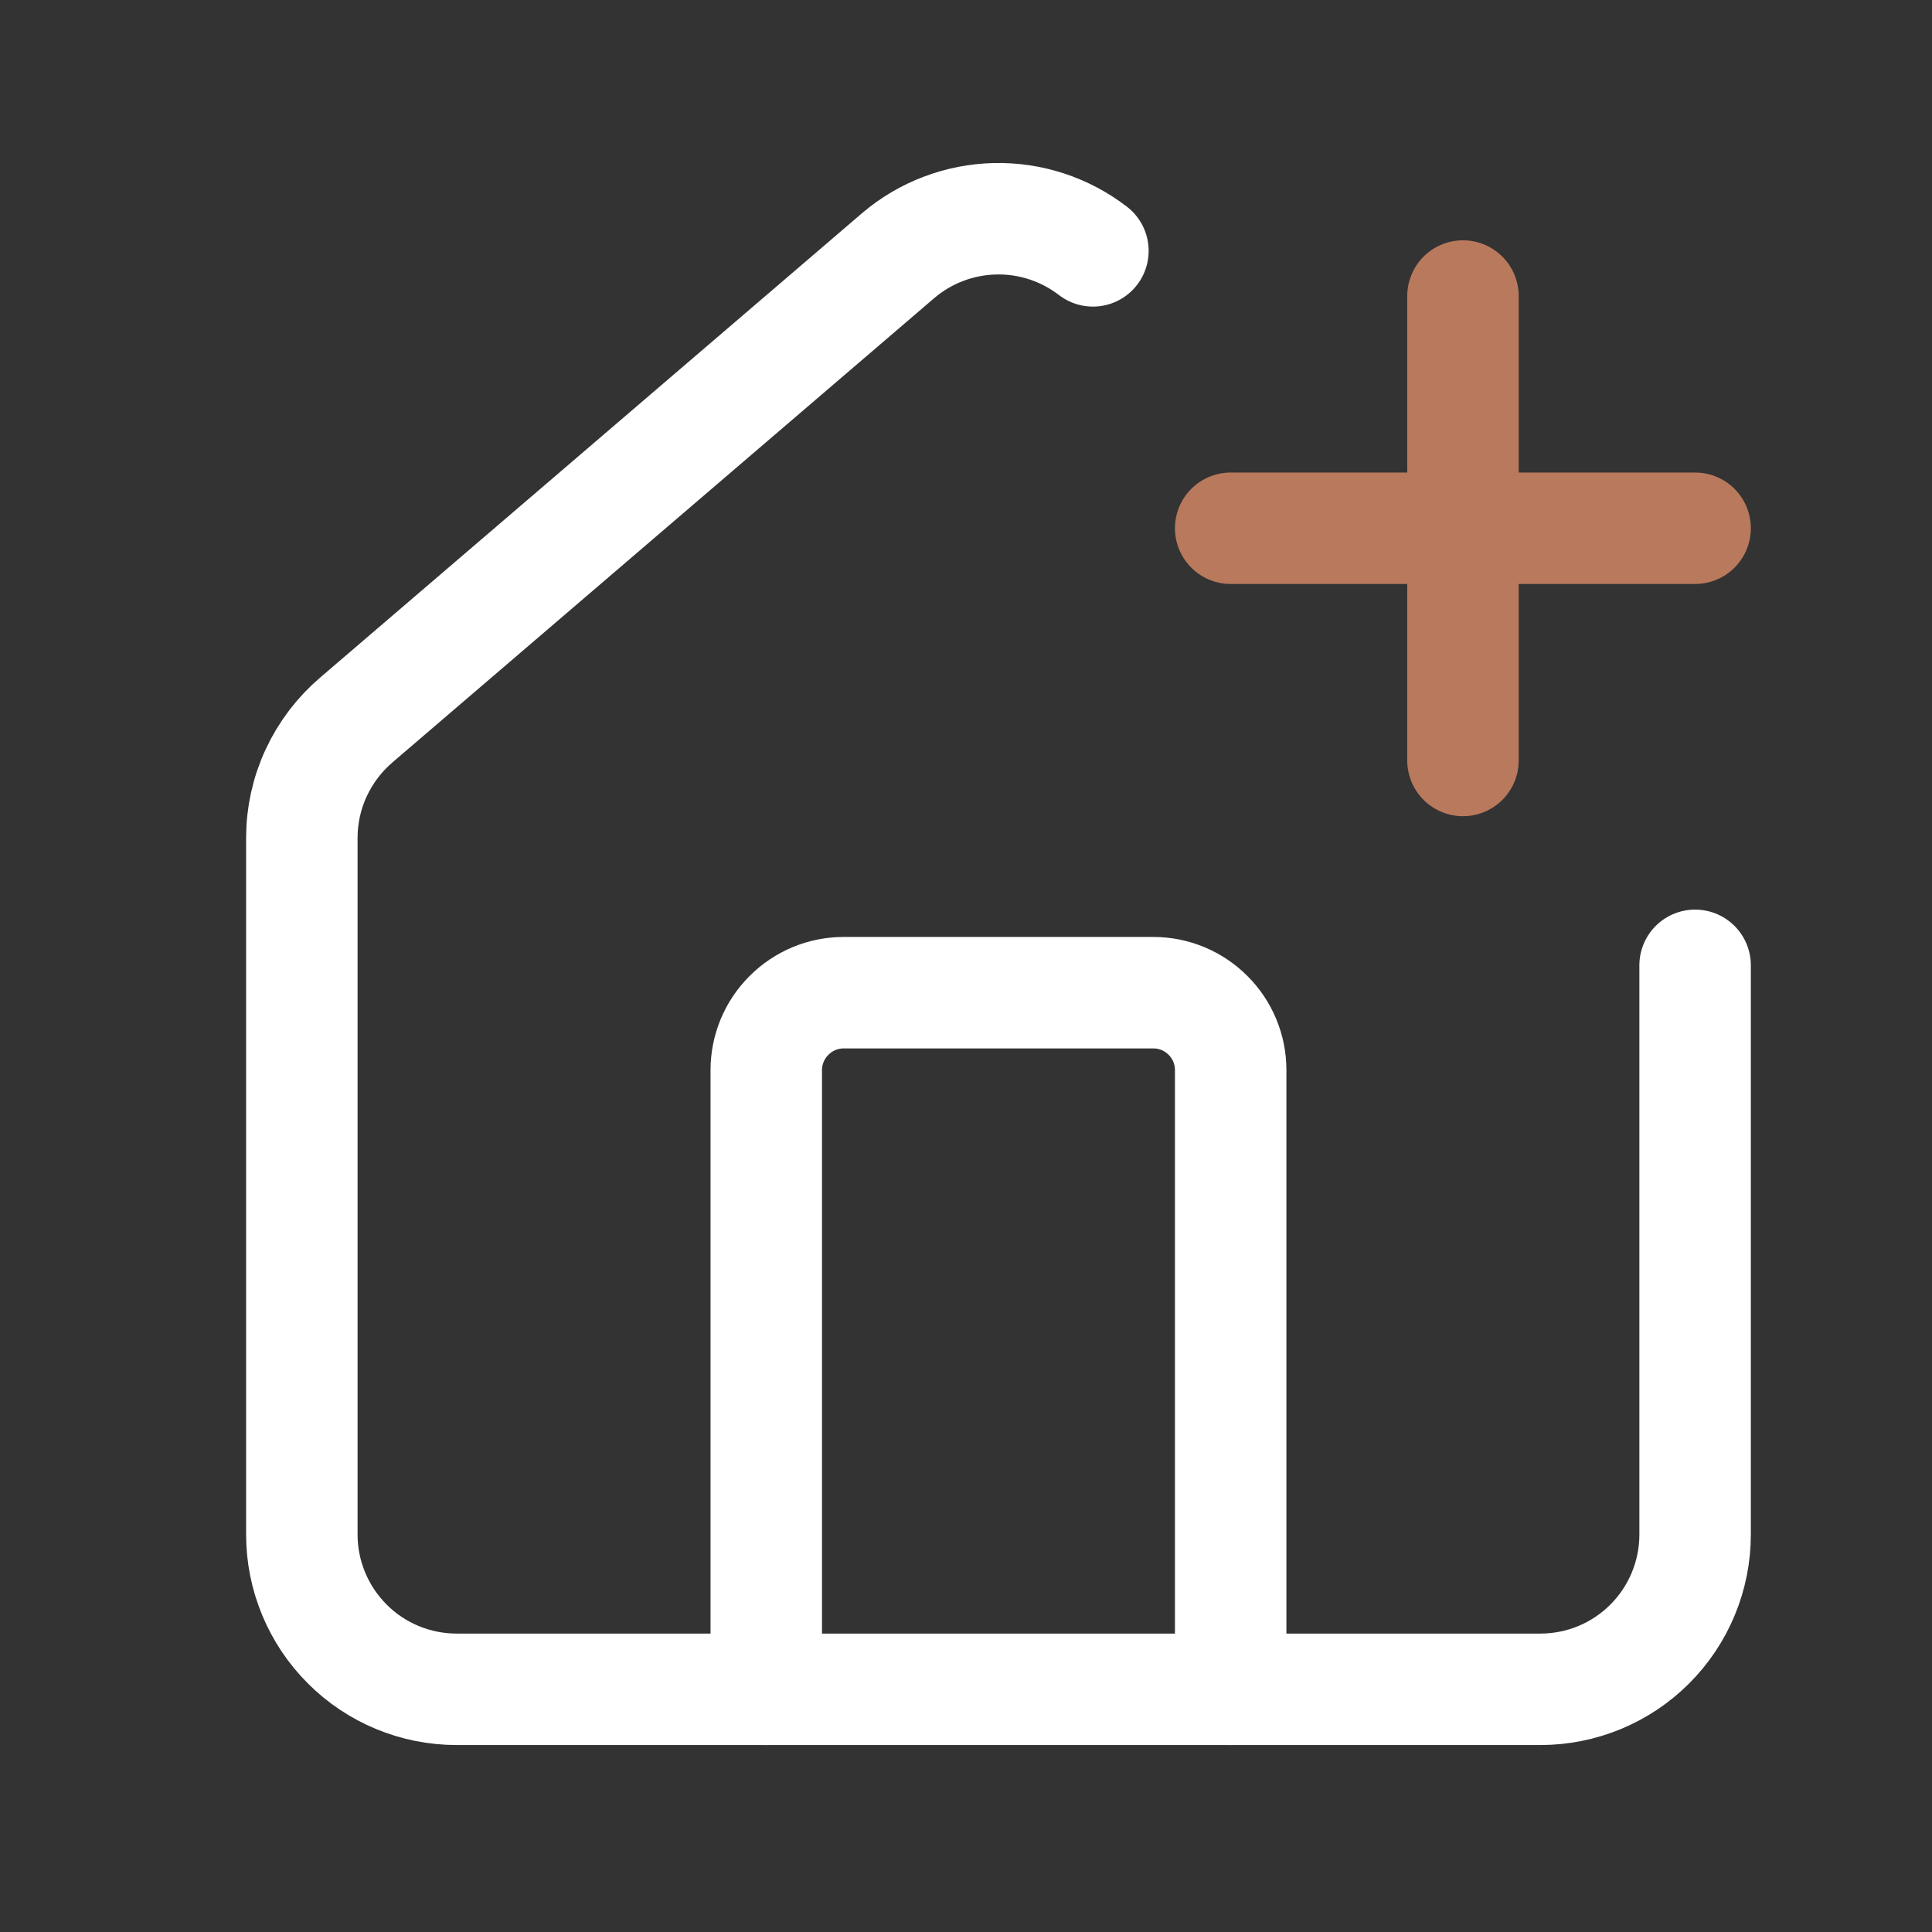 <svg width="26" height="26" viewBox="0 0 26 26" fill="none" xmlns="http://www.w3.org/2000/svg">
<rect x="0" y="0" width="26" height="26" fill="#333333" stroke="none"/>
<path d="M14.708 3.376C14.331 3.086 13.866 2.933 13.39 2.944C12.914 2.955 12.456 3.128 12.093 3.435L4.801 9.684C4.57 9.88 4.384 10.124 4.256 10.399C4.128 10.674 4.062 10.973 4.062 11.276V20.651C4.062 21.203 4.282 21.733 4.673 22.124C5.063 22.515 5.593 22.734 6.146 22.734H20.729C21.282 22.734 21.812 22.515 22.202 22.124C22.593 21.733 22.812 21.203 22.812 20.651V12.991" stroke="white" stroke-width="1.5" stroke-linecap="round" stroke-linejoin="round"/>
<path d="M16.562 22.734V14.401C16.562 14.125 16.453 13.86 16.257 13.665C16.062 13.469 15.797 13.359 15.521 13.359H11.354C11.078 13.359 10.813 13.469 10.618 13.665C10.422 13.86 10.312 14.125 10.312 14.401V22.734" stroke="white" stroke-width="1.5" stroke-linecap="round" stroke-linejoin="round"/>
<path d="M16.562 7.109H22.812" stroke="#B9795D" stroke-width="1.5" stroke-linecap="round" stroke-linejoin="round"/>
<path d="M19.688 3.984V10.234" stroke="#B9795D" stroke-width="1.5" stroke-linecap="round" stroke-linejoin="round"/>
</svg>
